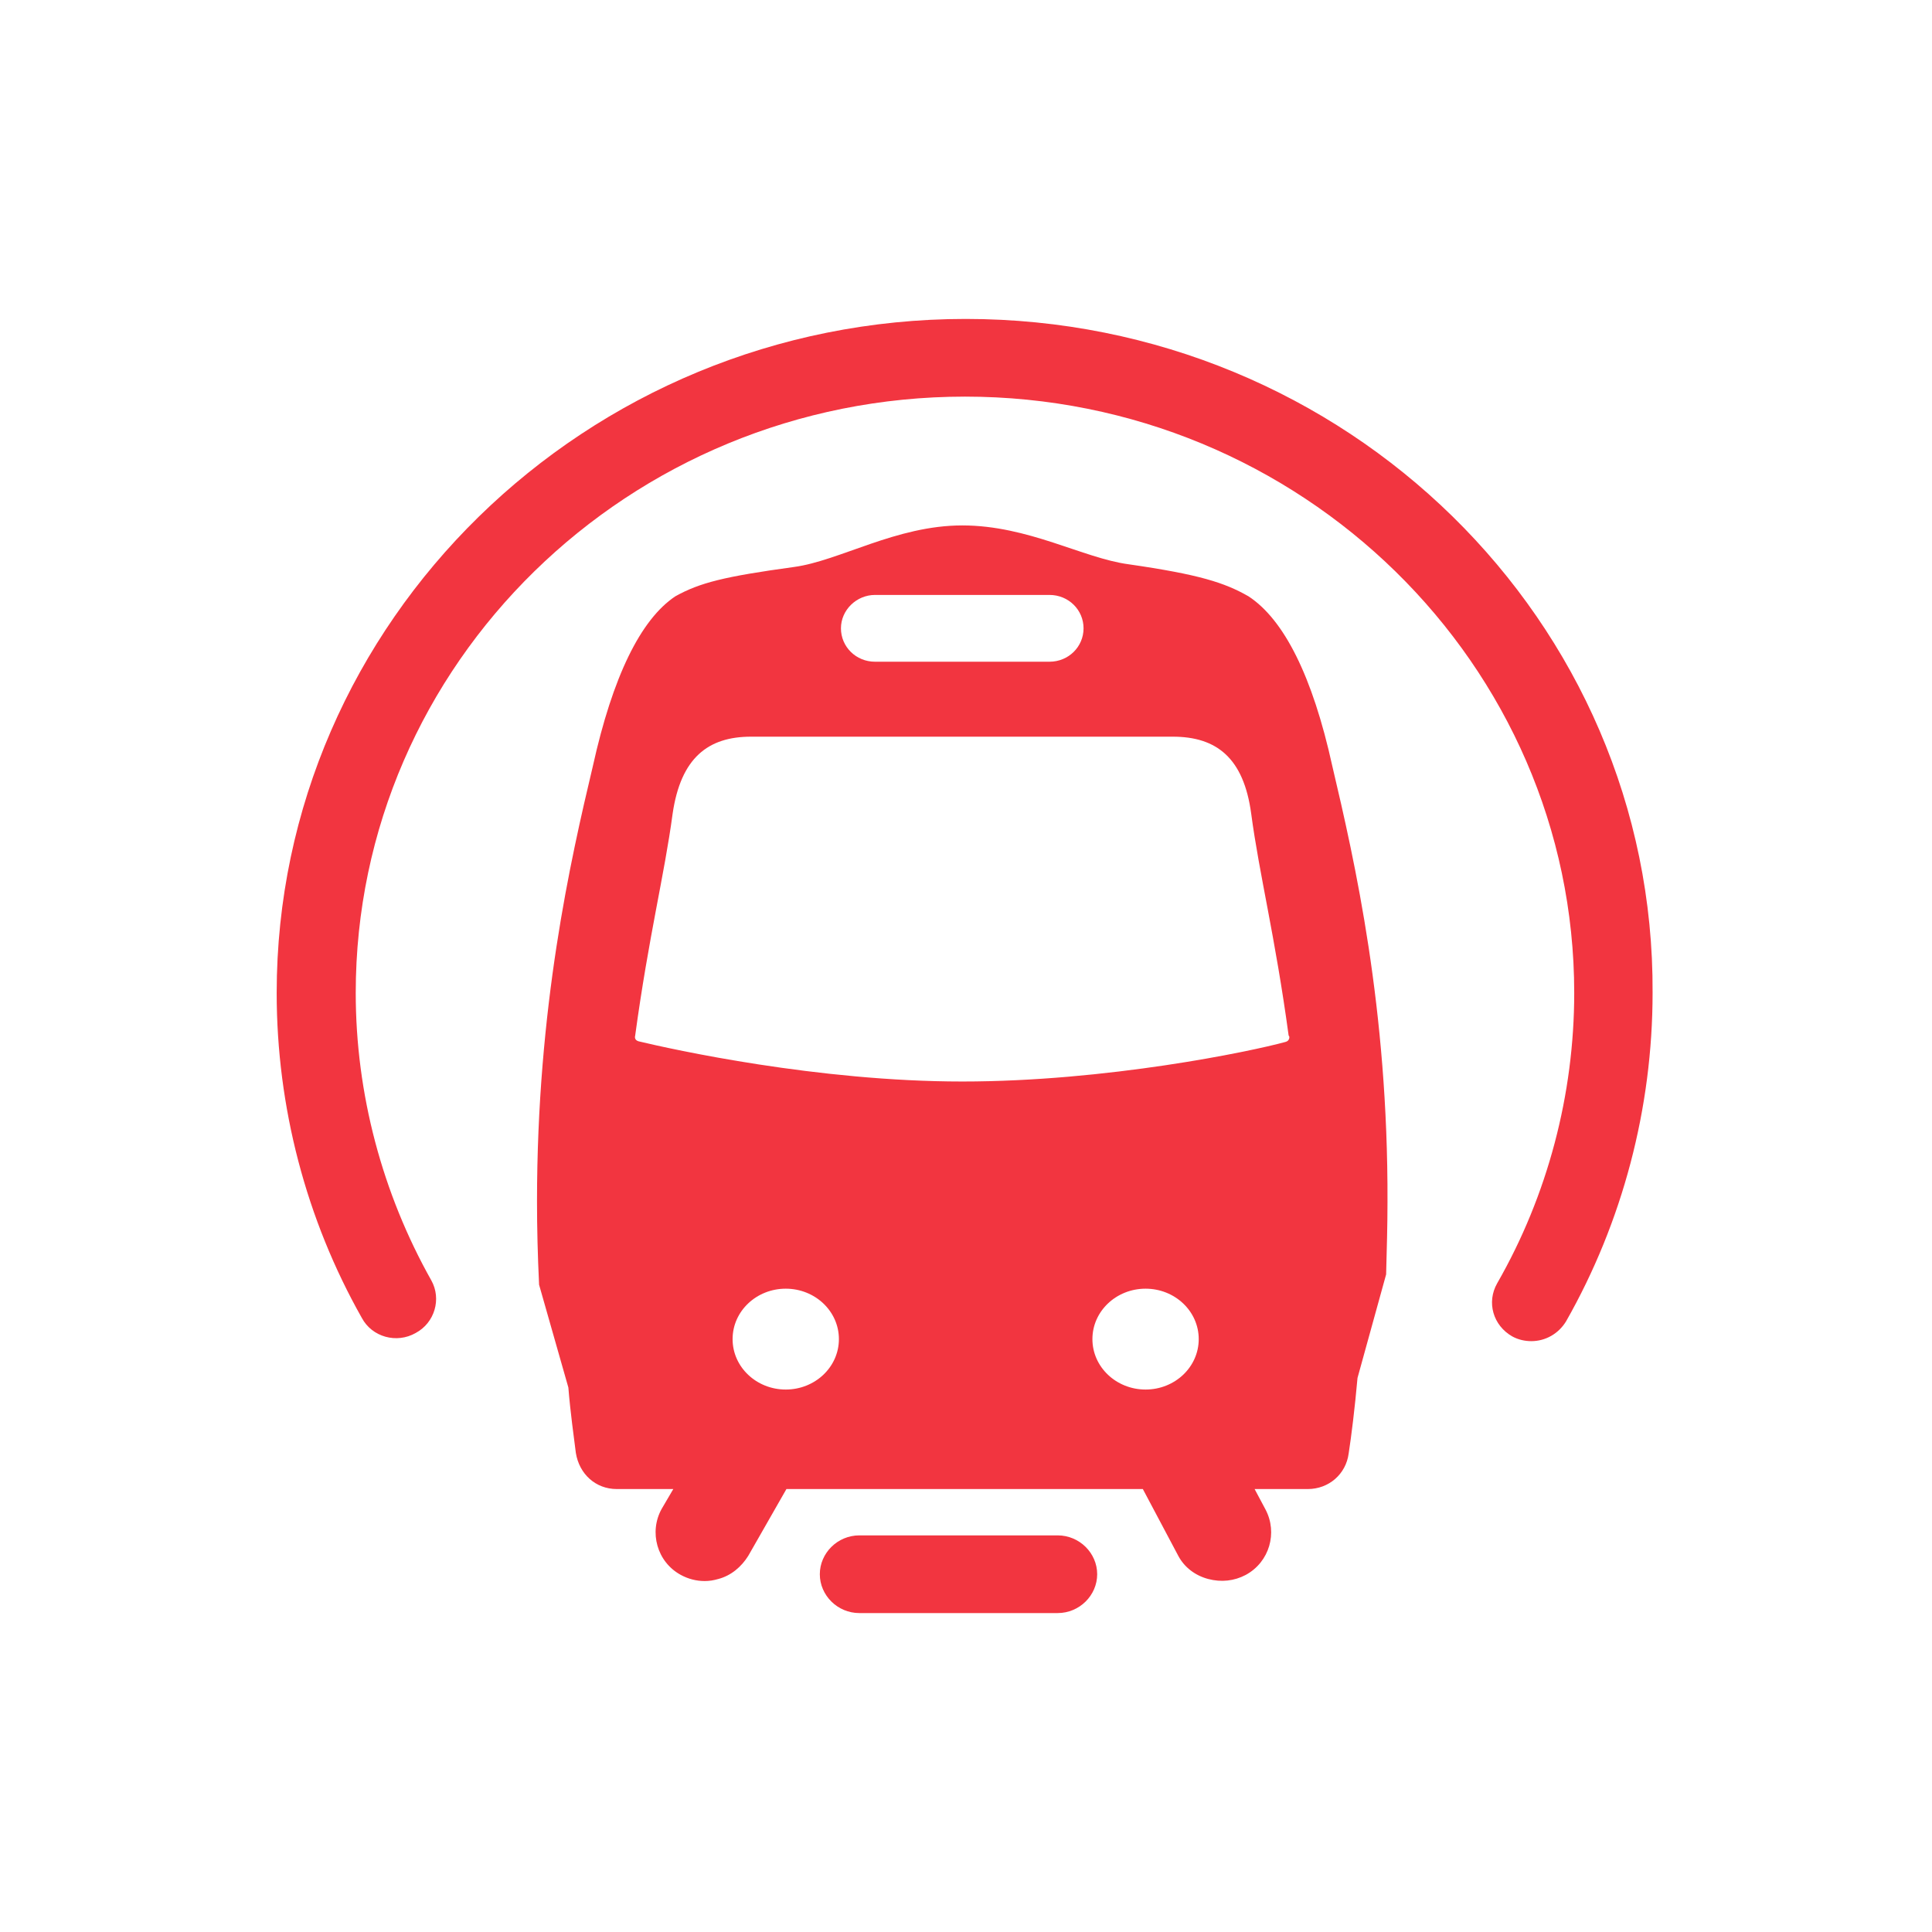 <?xml version="1.0" encoding="utf-8"?>
<!-- Generator: Adobe Illustrator 27.3.1, SVG Export Plug-In . SVG Version: 6.00 Build 0)  -->
<svg version="1.1" id="uuid-7ff7d905-6221-4bcf-bbc1-1b38075a0948"
	 xmlns="http://www.w3.org/2000/svg" xmlns:xlink="http://www.w3.org/1999/xlink" x="0px" y="0px" viewBox="0 0 283.5 283.5"
	 style="enable-background:new 0 0 283.5 283.5;" xml:space="preserve">
<style type="text/css">
	.st0{fill:#F23540;}
</style>
<g id="uuid-962ce1a1-4f6d-4a69-a148-3bc2b6512d20">
	<path id="uuid-d7723903-b876-4e60-9e32-5c63299c8c70" class="st0" d="M155.2,225.3h-29.1c-3.2,0-5.8,2.6-5.8,5.7s2.6,5.7,5.8,5.7
		h29.1c3.2,0,5.8-2.6,5.8-5.7S158.4,225.3,155.2,225.3"/>
</g>
<g id="uuid-e0c4f798-07a5-4c56-8418-f8a5bcb6a7e9">
	<path id="uuid-af617e21-acef-43cf-b7c4-43a20726d1d4" class="st0" d="M141.7,46.8C86,46.8,40.6,91.2,40.6,145.7
		c0,16.7,4.3,33.2,12.5,47.7c1.5,2.8,5.1,3.8,7.9,2.2c2.8-1.5,3.8-5,2.3-7.7c-7.2-12.8-11.1-27.4-11.1-42.2
		c0-48.3,40.1-87.5,89.4-87.5s89.4,39.3,89.4,87.5c0,14.9-3.9,29.7-11.3,42.6c-1.6,2.8-0.6,6.2,2.2,7.8c0.9,0.5,1.9,0.7,2.8,0.7
		c2.1,0,4-1.1,5.1-2.9c8.3-14.6,12.7-31.3,12.7-48.2C242.8,91.1,197.5,46.8,141.7,46.8"/>
</g>
<g id="uuid-63f84539-7d97-4cf5-85a6-392bfda3223e">
	<path id="uuid-502b760a-999d-4a86-9313-350866eceae0" class="st0" d="M195.5,112.4c-2.9-13.2-7.1-21.5-12.3-24.9
		c-3.5-2-7.2-3.2-17.6-4.7c-6.7-0.9-14.7-5.7-24.4-5.7s-18,5.2-24.7,6.1c-10.2,1.4-13.8,2.3-17.4,4.3C94,90.9,89.9,99.3,87,112.4
		c-3.3,13.9-8.2,35.4-8.2,63.9c0,3.9,0.1,7.9,0.3,12.1v0.1l4.3,15.1c0.3,3.7,0.8,7.2,1.1,9.6c0.5,3.1,2.9,5.3,6,5.3h8.3l-1.7,2.9
		c-1.9,3.4-0.7,7.8,2.8,9.7c1.1,0.6,2.3,0.9,3.5,0.9c0.7,0,1.3-0.1,2-0.3c1.9-0.5,3.4-1.8,4.4-3.4l5.6-9.8h52.3l5.2,9.8
		c0.9,1.7,2.5,2.9,4.4,3.4c1.9,0.5,3.8,0.3,5.5-0.6c3.5-1.9,4.7-6.2,2.9-9.6l-1.6-3h7.8c3.1,0,5.6-2.2,6-5.2
		c0.4-2.6,0.9-6.6,1.3-11.1l4.2-15.2c0.1-3.8,0.2-7.2,0.2-10.6C203.7,147.9,198.8,126.4,195.5,112.4 M128.4,87.3h25.6
		c2.8,0,5,2.2,5,4.9s-2.2,4.9-5,4.9h-25.6c-2.8,0-5-2.2-5-4.9S125.7,87.3,128.4,87.3 M115.3,203.9c-4.3,0-7.8-3.3-7.8-7.4
		s3.5-7.4,7.8-7.4s7.8,3.3,7.8,7.4S119.6,203.9,115.3,203.9 M168.1,203.9c-4.3,0-7.8-3.3-7.8-7.4s3.5-7.4,7.8-7.4s7.8,3.3,7.8,7.4
		S172.4,203.9,168.1,203.9 M188.6,152.9c-5.1,1.4-26.2,5.8-47.4,5.8s-42.5-4.7-47.5-5.9c-0.7-0.2-0.5-0.8-0.5-0.8
		c2-14.7,4.3-23.6,5.5-32.6c1.2-8.2,5.2-11.3,11.5-11.3h61.9c6.4,0,10.4,3.1,11.5,11.3c1.2,9,3.5,17.9,5.5,32.6
		C189.2,151.9,189.4,152.7,188.6,152.9"/>
</g>
</svg>
